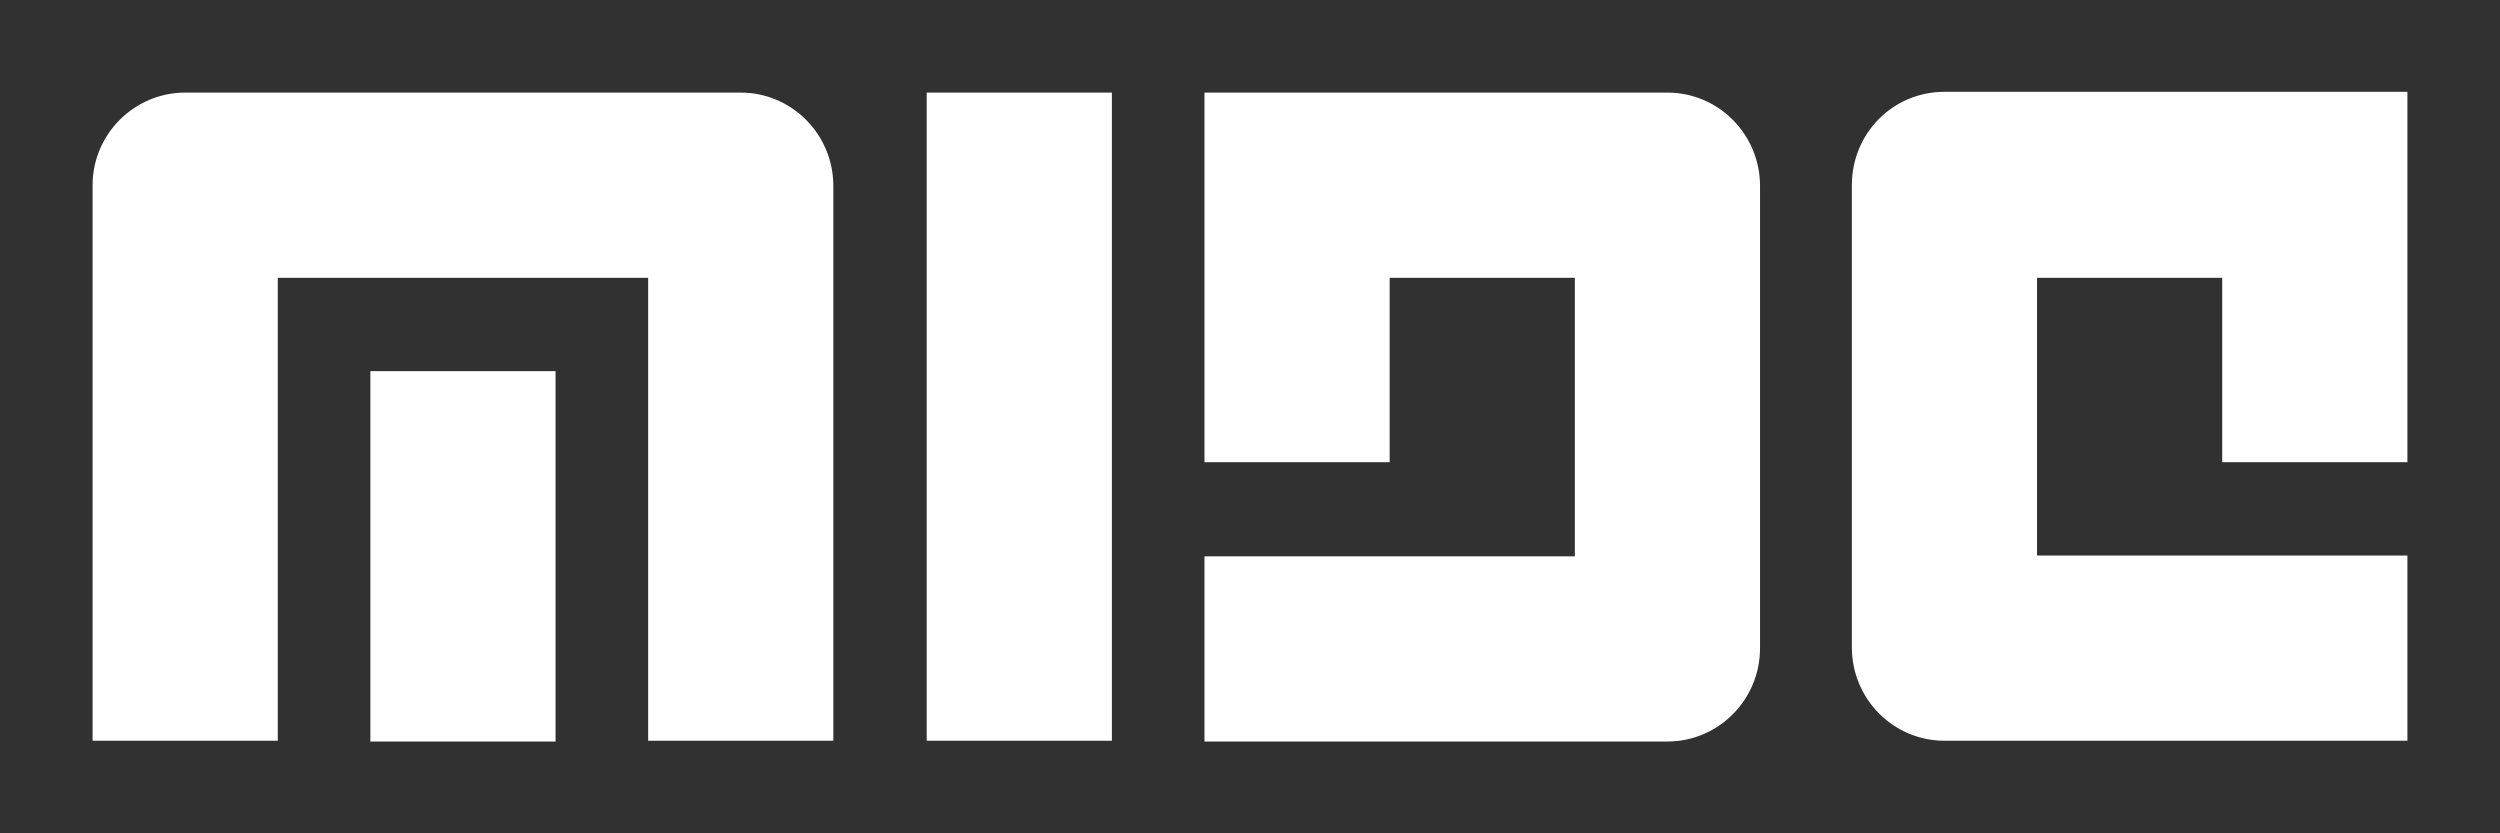 <svg version="1.1" id="Layer_1" xmlns="http://www.w3.org/2000/svg" xmlns:xlink="http://www.w3.org/1999/xlink" x="0px" y="0px" width='100%'
                 viewBox="0 0 324 108" style="enable-background:new 0 0 324 108;" xml:space="preserve">
            <style type="text/css">
              .st_header{fill:#313131;}
            </style>
            <path id="XMLID_89_" class="st_header" d="M0,0v108h324V0H0z M72,60.1v24v12H48v-12v-24v-12h24V60.1z M108,36v24v24v12H84v-12v-24V36
                  H60H36v24v24v12H12v-12v-24V36v-12C12,17.4,17.4,12,24,12H36h24h24h12c6.6,0,12,5.4,12,12.1V36z M144.1,36v24v24v12h-24v-12v-24V36
                  V12h24V36z M228.1,36v24v24c0,6.7-5.4,12.1-12,12.1h-12h-24h-24v-12v-12h24h24v-12V36h-24v23.9h-24V36V12h24h24h12
                  c6.6,0,12,5.4,12,12.1V36z M312,36v23.9h-24V36h-24v24v12h24h24v12v12h-24h-24h-12c-6.6,0-12-5.4-12-12.1v-24V36v-12
                  c0-6.7,5.3-12.1,12-12.1h12h24h24V36z"/>
            </svg>